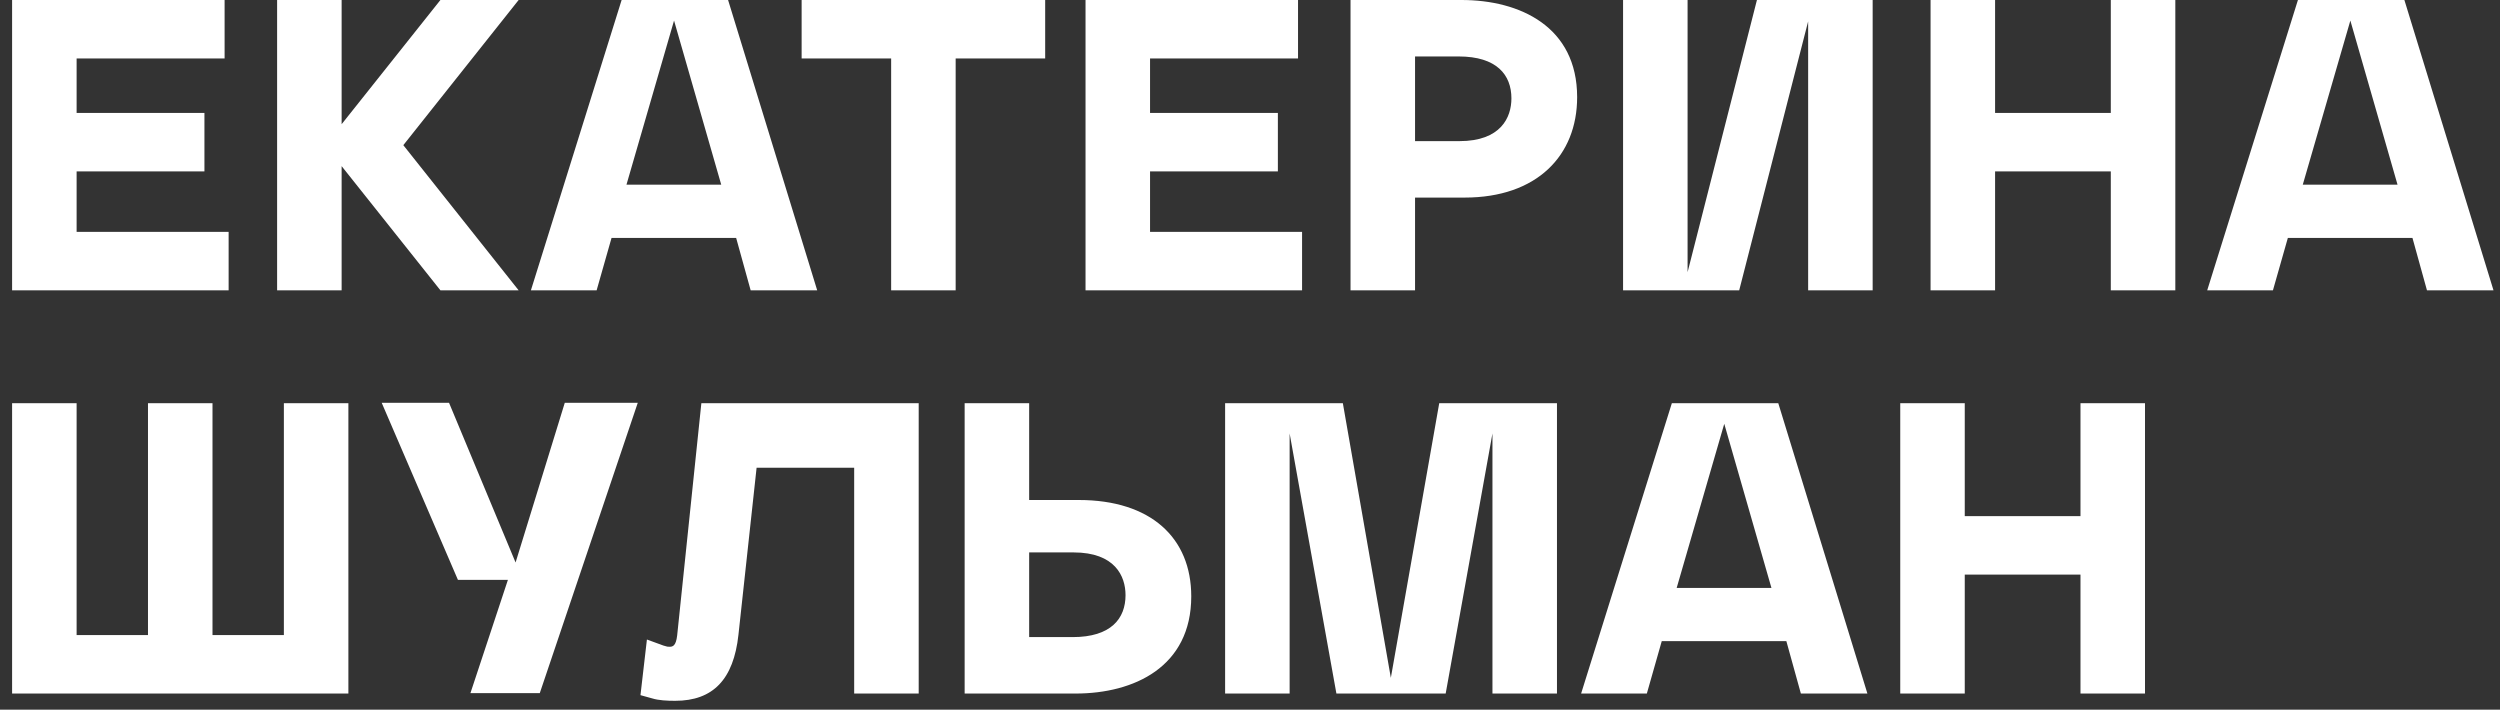 <?xml version="1.0" encoding="UTF-8"?> <svg xmlns="http://www.w3.org/2000/svg" width="155" height="44" viewBox="0 0 155 44" fill="none"><rect x="0" y="0" width="155" height="44" fill="#333333" stroke="none"/> <path d="M14.175 18V14.375H4.75V10.625H12.675V7H4.75V3.625H13.925V-7.15256e-07H0.75V18H14.175ZM32.156 -7.15256e-07H27.306L21.181 7.7V-7.15256e-07H17.181V18H21.181V10.3L27.306 18H32.156L25.006 9L32.156 -7.15256e-07ZM45.141 -7.15256e-07H42.466H41.041H38.541L32.916 18H36.991L37.916 14.75H45.641L46.541 18H50.666L45.141 -7.15256e-07ZM38.841 11.45L41.791 1.275L44.716 11.45H38.841ZM59.251 18V3.625H64.801V-7.15256e-07H49.701V3.625H55.251V18H59.251ZM80.728 18V14.375H71.303V10.625H79.228V7H71.303V3.625H80.478V-7.15256e-07H67.303V18H80.728ZM87.733 18V12.25H90.808C95.283 12.25 97.783 9.65 97.783 6.025C97.783 1.65 94.233 -7.15256e-07 90.608 -7.15256e-07H83.733V18H87.733ZM87.733 3.5H90.433C92.808 3.5 93.708 4.65 93.708 6.1C93.708 7.275 93.058 8.75 90.483 8.75H87.733V3.5ZM112.43 -7.15256e-07H112.105H108.93L104.63 16.875V-7.15256e-07H100.63V18H104.33H104.63H107.83L112.105 1.325V18H116.105V-7.15256e-07H112.43ZM123.695 18V10.625H130.87V18H134.87V-7.15256e-07H130.87V7H123.695V-7.15256e-07H119.695V18H123.695ZM149.072 -7.15256e-07H146.397H144.972H142.472L136.847 18H140.922L141.847 14.75H149.572L150.472 18H154.597L149.072 -7.15256e-07ZM142.772 11.45L145.722 1.275L148.647 11.45H142.772ZM17.6 25V39.375H13.175V25H9.175V39.375H4.75V25H0.75V43H21.6V25H17.6ZM35.016 24.975L31.966 34.875L27.841 24.975H23.666L28.391 35.95H31.491L29.166 42.975H33.466L39.541 24.975H35.016ZM56.959 25H43.484L41.984 39.4C41.909 40.05 41.709 40.1 41.509 40.1C41.409 40.1 41.359 40.1 41.134 40.025L40.109 39.65L39.709 43.1L40.434 43.3C40.834 43.425 41.359 43.45 41.859 43.45C44.209 43.45 45.484 42.125 45.784 39.35L46.909 29H52.959V43H56.959V25ZM59.808 25V43H66.683C70.308 43 73.858 41.35 73.858 36.975C73.858 33.35 71.358 31 66.883 31H63.808V25H59.808ZM63.808 34.25H66.558C69.133 34.25 69.783 35.725 69.783 36.9C69.783 38.35 68.883 39.5 66.508 39.5H63.808V34.25ZM92.857 25H92.532H89.232L86.232 42.025L83.257 25H79.957H79.607H75.957V43H79.957V26.875L82.857 43H86.207H86.257H89.632L92.532 26.875V43H96.532V25H92.857ZM110.254 25H107.579H106.154H103.654L98.029 43H102.104L103.029 39.75H110.754L111.654 43H115.779L110.254 25ZM103.954 36.45L106.904 26.275L109.829 36.45H103.954ZM121.815 43V35.625H128.99V43H132.99V25H128.99V32H121.815V25H117.815V43H121.815Z" fill="white"></path> </svg> 